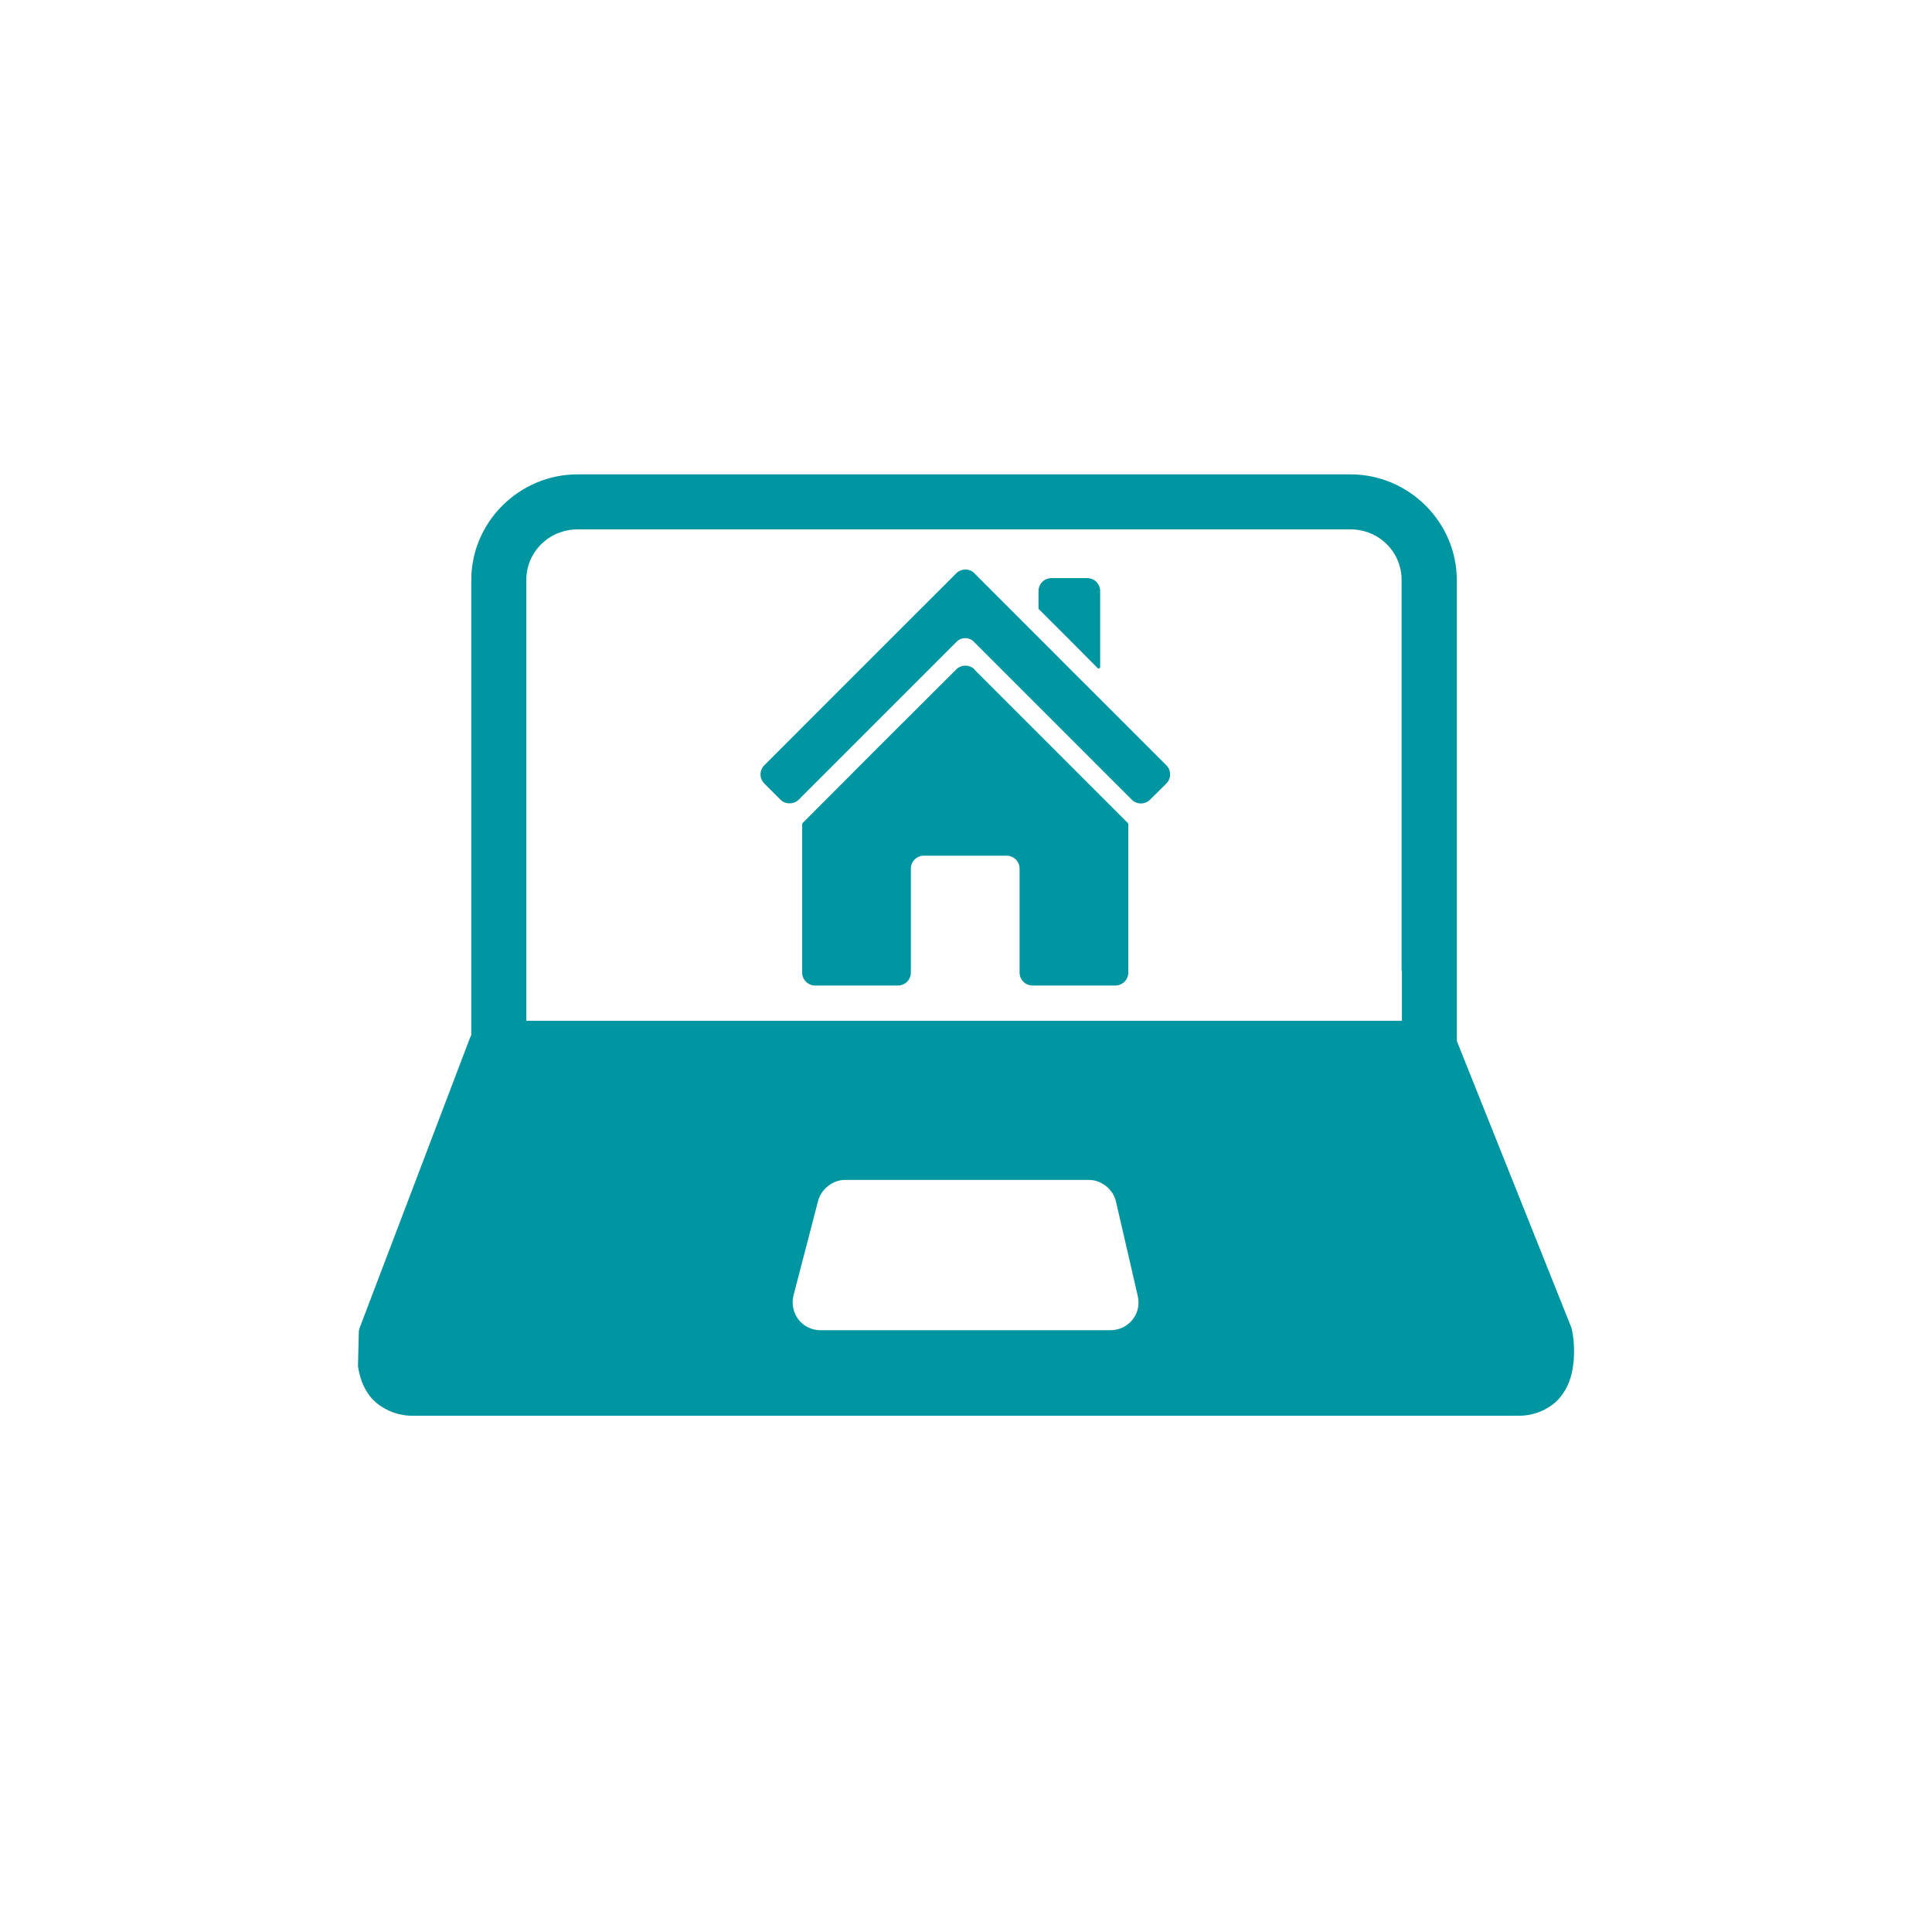 <?xml version="1.0" encoding="UTF-8"?>
<svg xmlns="http://www.w3.org/2000/svg" id="Icons" viewBox="0 0 113.39 113.39">
  <defs>
    <style>
      .cls-1 {
        fill: #0096a1;
        stroke-width: 0px;
      }
    </style>
  </defs>
  <g id="Mobiles-Arbeiten">
    <path class="cls-1" d="m92.27,78.11c-.01-.09-.04-.19-.08-.28l-6.69-16.74v-27.05c0-3.41-2.83-6.2-6.24-6.2h-45.36c-3.42,0-6.24,2.79-6.24,6.2v26.72c-.04.06-.07.13-.09.19l-6.43,16.9c-.04.08-.06.18-.08.27l-.05,2.07c.09.56.26,1.24.79,1.86.53.61,1.46,1.04,2.37,1.04h65c.92,0,1.84-.42,2.36-1.04.53-.62.71-1.3.79-1.86.17-1.12-.05-2.08-.05-2.08m-25.81-.65c-.3.38-.78.61-1.27.61h-17.05c-.49,0-.98-.23-1.28-.63-.3-.39-.41-.92-.29-1.4l1.45-5.58c.19-.68.86-1.21,1.57-1.21h14.32c.72,0,1.41.54,1.58,1.24l1.29,5.59c.11.47,0,.99-.31,1.37m15.81-20.5v2.96H30.89v-25.87c0-1.64,1.33-2.97,3.01-2.97h0s13.21,0,13.21,0h0s32.15,0,32.15,0c1.68,0,3,1.33,3,2.97v22.92Z"></path>
    <path class="cls-1" d="m57.2,39.29c-.15-.15-.34-.22-.54-.22s-.39.07-.54.22c-3.1,3.08-6.34,6.33-9.01,9.01-.02.02-.03.04-.03.07v8.71c0,.42.34.76.76.76h4.86c.42,0,.76-.34.76-.76v-6.1c0-.42.34-.76.76-.76h4.86c.42,0,.76.34.76.76v6.1c0,.42.34.76.76.76h4.86c.42,0,.76-.34.76-.76v-8.71s0-.05-.03-.07c-2.99-3-6.04-6.03-9.01-9.01"></path>
    <path class="cls-1" d="m57.2,33.65c-.3-.3-.78-.3-1.08,0-3.75,3.75-7.51,7.5-11.26,11.26-.3.3-.3.78,0,1.08l.94.94c.15.15.35.22.54.22s.39-.07.54-.22l9.29-9.29c.26-.25.71-.25.96,0l9.29,9.29c.3.3.78.3,1.08,0l.95-.94c.3-.3.3-.78,0-1.08-3.75-3.75-7.51-7.5-11.26-11.26"></path>
    <path class="cls-1" d="m64.41,39.21s.07.03.1.02c.03-.01.06-.05.06-.08v-4.46c0-.42-.34-.76-.76-.76h-2.1c-.42,0-.76.34-.76.76v1.01s0,.05.03.06c1.15,1.14,2.3,2.3,3.44,3.45"></path>
  </g>
</svg>